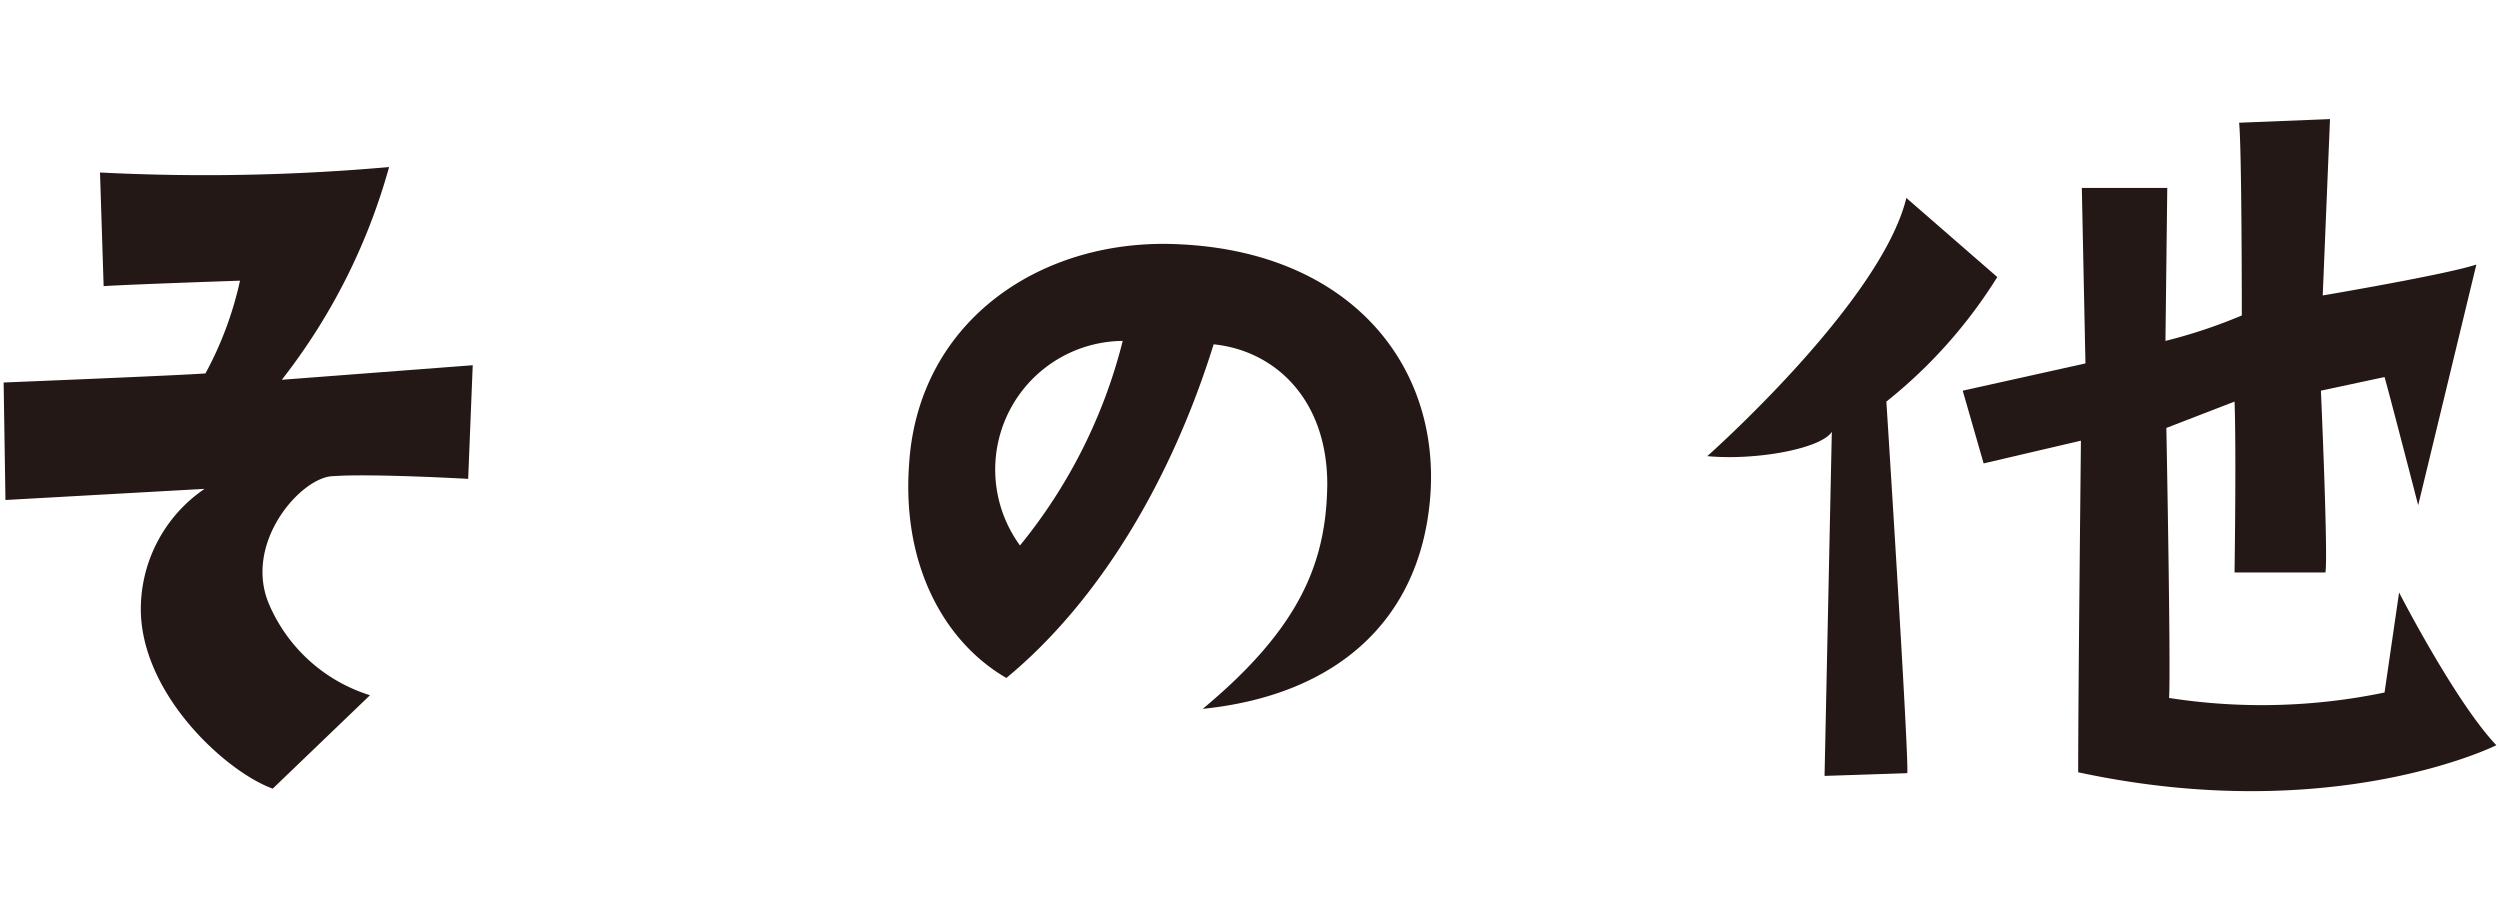 <svg xmlns="http://www.w3.org/2000/svg" viewBox="0 0 110 40"><defs><style>.cls-1{fill:#231815;}</style></defs><g id="contents"><path class="cls-1" d="M.24,22,.16,16.83s7.92-.32,8.88-.4a15.45,15.45,0,0,0,1.52-4.08s-4.76.16-6,.24l-.16-5a91.56,91.56,0,0,0,12.72-.24,26.78,26.78,0,0,1-4.72,9.36l8.4-.64-.2,5s-4.24-.24-5.92-.12c-1.4,0-4,2.92-2.84,5.64a7.14,7.14,0,0,0,4.44,4L12,34.7c-2-.72-5.64-4-5.8-7.67A6.41,6.41,0,0,1,9,21.51Z"/><path class="cls-1" d="M58.4,21.31c0-3.72-2.28-5.88-5-6.16-1.84,5.92-5,11.28-9.12,14.68-2.76-1.6-4.6-5-4.28-9.4.4-6.36,5.88-10,11.92-9.68,7.56.36,11.52,5.4,11,11.24-.48,5.36-4.16,8.6-10,9.2C57.2,27.63,58.36,24.75,58.4,21.31ZM49.4,15a5.66,5.66,0,0,0-4.52,9A23.13,23.13,0,0,0,49.4,15Z"/><path class="cls-1" d="M75.12,20.07s7.64-6.76,8.76-11.36l4,3.48A21.55,21.55,0,0,1,83,17.67s1,15.64.92,16.35l-3.64.12L80.6,19C80.12,19.75,77.24,20.27,75.12,20.07Zm30.44,6s2.48,4.83,4.28,6.72c0,0-7.2,3.6-18.4,1.19,0-3.59.12-14.23.12-14.59l-4.28,1-.92-3.2,5.4-1.2L91.6,8.27h3.76L95.28,15a22.86,22.86,0,0,0,3.36-1.12s0-7.44-.12-8.48l4-.16L102.2,13s5.44-.92,6.76-1.36L106.4,22.23s-1.24-4.8-1.48-5.64l-2.8.6s.32,7.2.2,8l-4,0s.08-5.4,0-7.52l-3,1.16s.2,10.48.12,11.88a26.5,26.5,0,0,0,9.48-.24Z"/></g></svg>